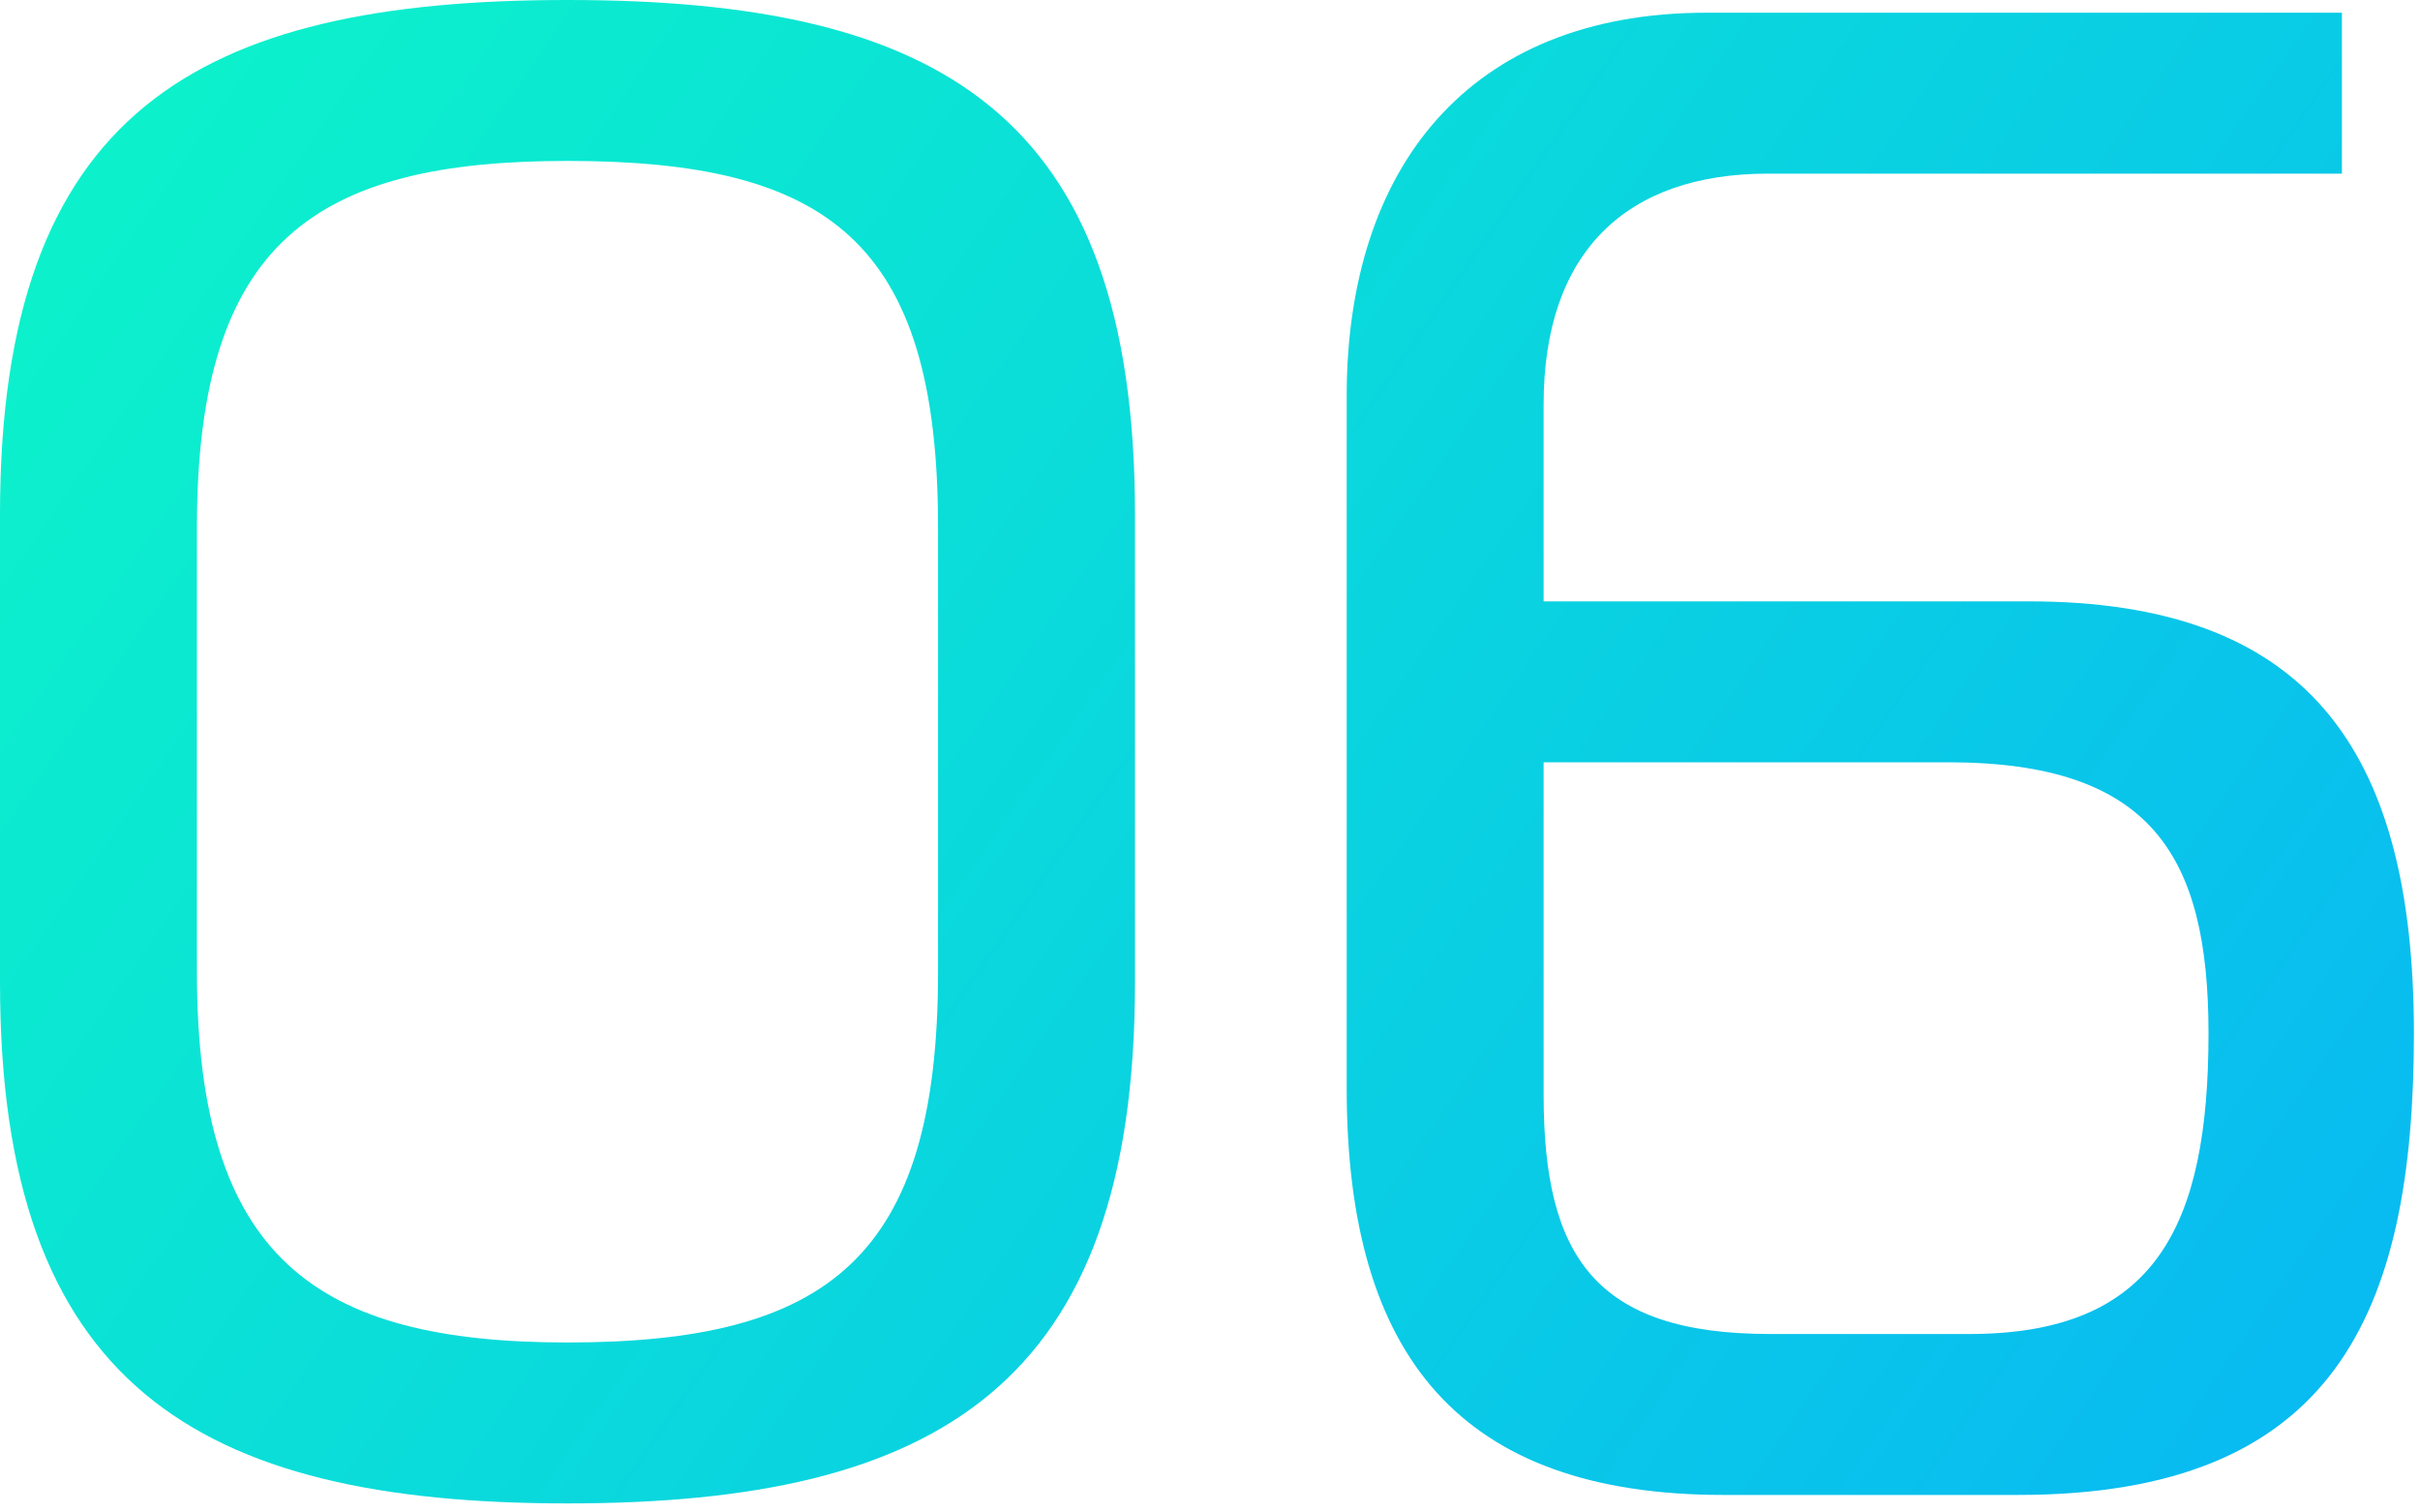 <?xml version="1.0" encoding="UTF-8"?> <svg xmlns="http://www.w3.org/2000/svg" width="64" height="40" viewBox="0 0 64 40" fill="none"><path d="M0 25.984V13.608C0 2.968 5.208 0 15.008 0C24.808 0 30.016 2.968 30.016 13.608V25.984C30.016 36.624 24.808 39.76 15.008 39.76C5.208 39.76 0 36.624 0 25.984ZM5.208 13.944V25.704C5.208 33.264 8.344 35.504 15.008 35.504C21.896 35.504 24.808 33.264 24.808 25.704V13.944C24.808 6.384 21.896 4.256 15.008 4.256C8.344 4.256 5.208 6.384 5.208 13.944Z" fill="url(#paint0_linear_8594_2370)"></path><path d="M40.823 15.904H53.647C60.927 15.904 63.839 19.712 63.839 27.328C63.839 34.776 61.711 39.536 53.367 39.536H45.583C38.639 39.536 35.615 35.896 35.615 28.784V10.472C35.615 4.48 38.807 0.336 45.135 0.336H61.935V4.592H46.759C43.007 4.592 40.823 6.664 40.823 10.696V15.904ZM40.823 20.16V28.952C40.823 33.208 42.167 35.28 46.815 35.28H52.079C57.007 35.28 58.407 32.424 58.407 27.328C58.407 22.624 56.895 20.16 51.519 20.16H40.823Z" fill="url(#paint1_linear_8594_2370)"></path><defs><linearGradient id="paint0_linear_8594_2370" x1="4.084" y1="-2.42226e-06" x2="63.53" y2="41.152" gradientUnits="userSpaceOnUse"><stop stop-color="#0CF2CB"></stop><stop offset="1" stop-color="#08B7F4"></stop></linearGradient><linearGradient id="paint1_linear_8594_2370" x1="4.084" y1="-2.42226e-06" x2="63.53" y2="41.152" gradientUnits="userSpaceOnUse"><stop stop-color="#0CF2CB"></stop><stop offset="1" stop-color="#08B7F4"></stop></linearGradient></defs></svg> 